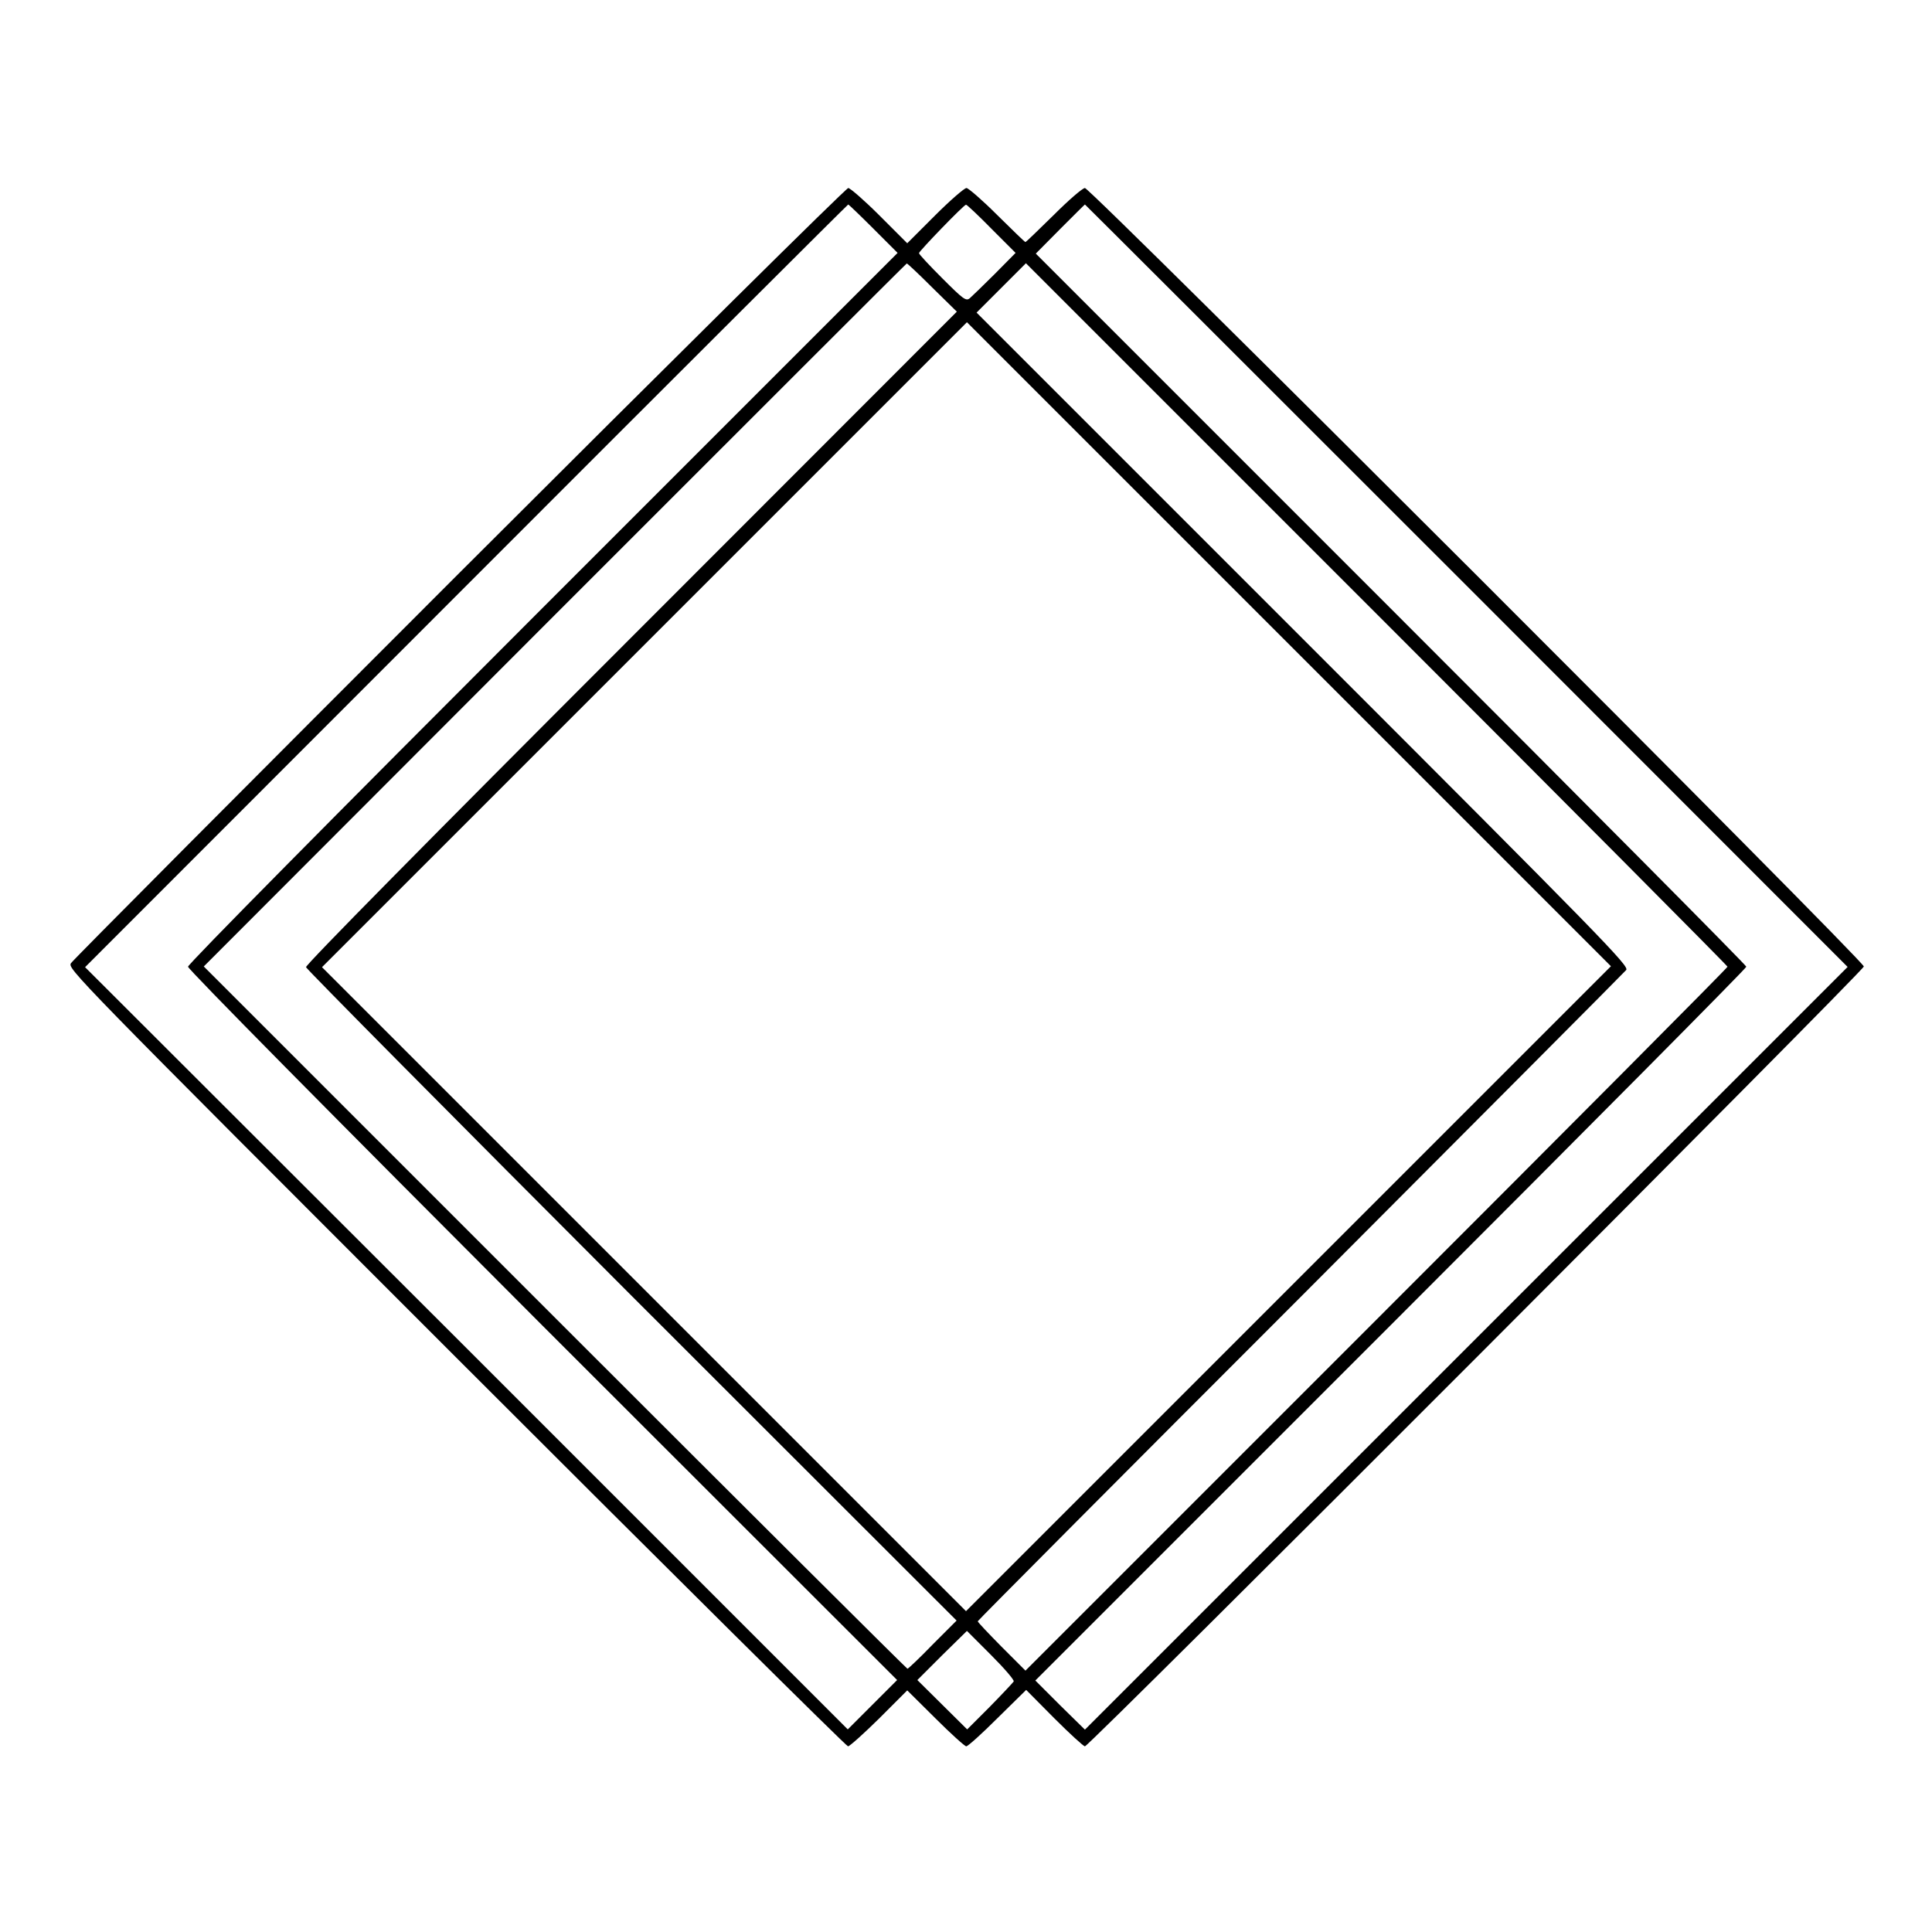 <?xml version="1.0" standalone="no"?>
<!DOCTYPE svg PUBLIC "-//W3C//DTD SVG 20010904//EN"
 "http://www.w3.org/TR/2001/REC-SVG-20010904/DTD/svg10.dtd">
<svg version="1.0" xmlns="http://www.w3.org/2000/svg"
 width="822pt" height="822pt" viewBox="0 0 822 822"
 preserveAspectRatio="xMidYMid meet">
<g transform="translate(0,822) scale(0.1,-0.1)"
fill="#000000" stroke="none">
<path d="M1955 5783 c-901 -901 -1645 -1648 -1653 -1661 -15 -23 5 -44 1639
-1678 910 -910 1660 -1654 1667 -1654 7 0 67 54 133 119 l119 119 120 -119
c65 -65 125 -119 131 -119 7 0 67 54 133 120 l122 120 119 -120 c66 -66 125
-120 131 -120 18 0 3314 3300 3314 3318 0 24 -3290 3312 -3314 3312 -10 0 -69
-51 -133 -115 -64 -63 -118 -115 -120 -115 -3 0 -56 52 -120 115 -63 63 -123
115 -131 115 -9 0 -70 -53 -134 -117 l-118 -118 -118 118 c-64 64 -125 117
-133 117 -9 0 -753 -737 -1654 -1637z m1761 1464 l103 -103 -1509 -1509 c-899
-899 -1510 -1517 -1510 -1528 0 -11 611 -629 1508 -1527 l1509 -1508 -105
-105 -105 -105 -1622 1622 -1623 1621 1622 1623 c891 892 1623 1622 1625 1622
2 0 50 -46 107 -103z m502 0 l103 -103 -89 -90 c-49 -49 -97 -95 -106 -103
-16 -13 -27 -5 -117 85 -54 54 -99 102 -99 107 0 8 191 206 200 206 3 1 52
-45 108 -102z m2022 -1519 l1621 -1622 -1622 -1622 -1623 -1623 -106 104 -105
105 1513 1513 c831 831 1512 1517 1512 1524 0 6 -680 691 -1512 1523 l-1511
1511 104 105 c57 57 104 104 105 104 1 0 732 -730 1624 -1622z m-2274 1269
l105 -103 -1386 -1387 c-867 -867 -1385 -1392 -1383 -1402 2 -8 625 -637 1385
-1398 l1383 -1382 -102 -102 c-55 -57 -104 -103 -107 -103 -3 0 -678 672
-1500 1494 l-1494 1494 1494 1496 c822 822 1495 1495 1497 1495 2 1 51 -45
108 -102z m3384 -2890 c0 -5 -672 -680 -1494 -1502 l-1493 -1493 -102 102
c-55 56 -101 104 -101 108 0 3 618 624 1373 1379 754 756 1378 1382 1386 1392
13 17 -95 128 -1375 1408 l-1389 1389 105 105 105 105 1492 -1492 c821 -821
1493 -1497 1493 -1501z m-1868 -1370 l-1372 -1372 -1370 1370 -1370 1370 1372
1372 1372 1372 1370 -1370 1370 -1370 -1372 -1372z m-1169 -1671 c-4 -6 -50
-55 -102 -108 l-96 -96 -106 105 -106 105 105 105 106 104 102 -102 c57 -57
100 -107 97 -113z"/>
</g>
</svg>

